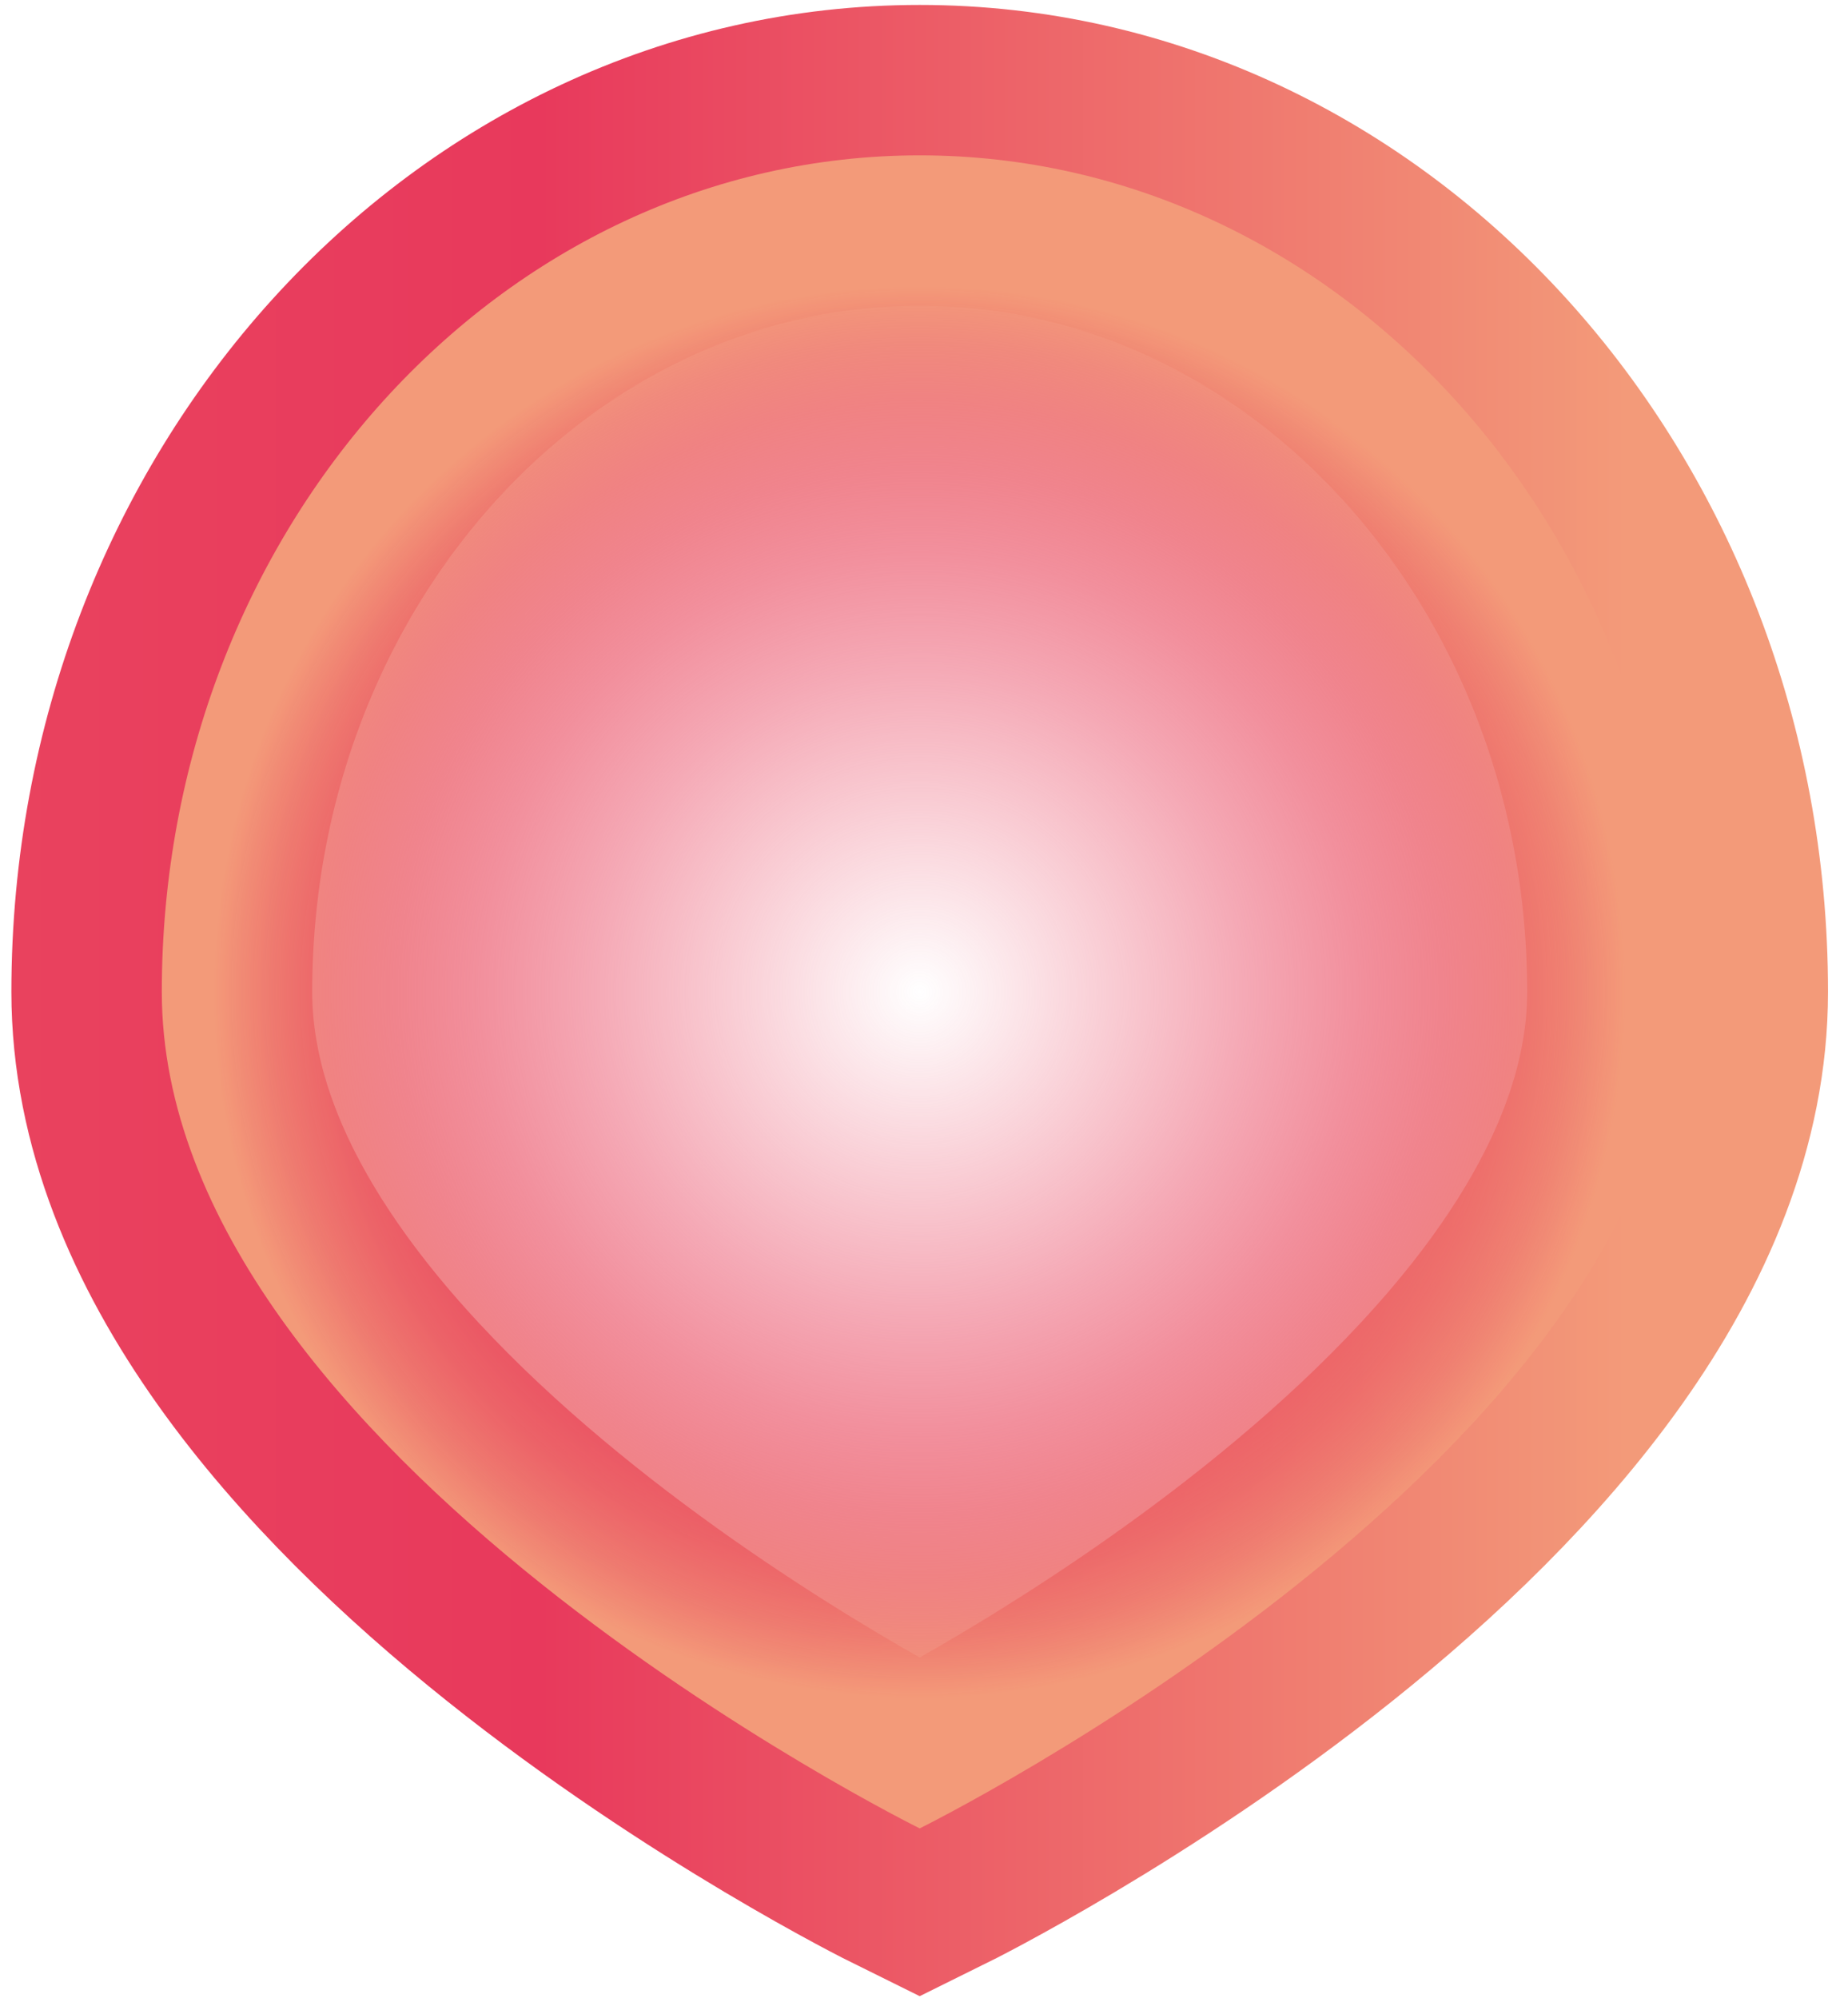 <svg width="86" height="93" viewBox="0 0 86 93" fill="none" xmlns="http://www.w3.org/2000/svg">
<path d="M7.53 46.16C7.53 24.66 23.32 7.23 42.8 7.23C62.28 7.23 78.07 24.66 78.07 46.16C78.07 67.66 42.8 85.09 42.8 85.09C42.8 85.09 7.53 67.66 7.53 46.16Z" stroke="url(#paint0_linear_338_1078)" stroke-width="14" stroke-miterlimit="10"/>
<path d="M7.53 46.16C7.53 24.66 23.32 7.23 42.8 7.23C62.28 7.23 78.07 24.66 78.07 46.16C78.07 67.66 42.8 85.09 42.8 85.09C42.8 85.09 7.53 67.66 7.53 46.16Z" fill="url(#paint1_radial_338_1078)"/>
<defs>
<linearGradient id="paint0_linear_338_1078" x1="0.529" y1="46.567" x2="85.062" y2="46.567" gradientUnits="userSpaceOnUse">
<stop offset="2.08616e-07" stop-color="#E9425E"/>
<stop offset="0.291" stop-color="#E8395C"/>
<stop offset="0.889" stop-color="#F39A79"/>
</linearGradient>
<radialGradient id="paint1_radial_338_1078" cx="0" cy="0" r="1" gradientUnits="userSpaceOnUse" gradientTransform="translate(42.795 46.163) scale(37.141 37.141)">
<stop offset="2.08616e-07" stop-color="#E9425E" stop-opacity="0"/>
<stop offset="0.407" stop-color="#E9445F" stop-opacity="0.458"/>
<stop offset="0.554" stop-color="#EA4C61" stop-opacity="0.623"/>
<stop offset="0.658" stop-color="#EB5965" stop-opacity="0.741"/>
<stop offset="0.743" stop-color="#ED6A6A" stop-opacity="0.836"/>
<stop offset="0.815" stop-color="#EF7F71" stop-opacity="0.917"/>
<stop offset="0.878" stop-color="#F39678" stop-opacity="0.988"/>
<stop offset="0.889" stop-color="#F39A79"/>
</radialGradient>
</defs>
</svg>
